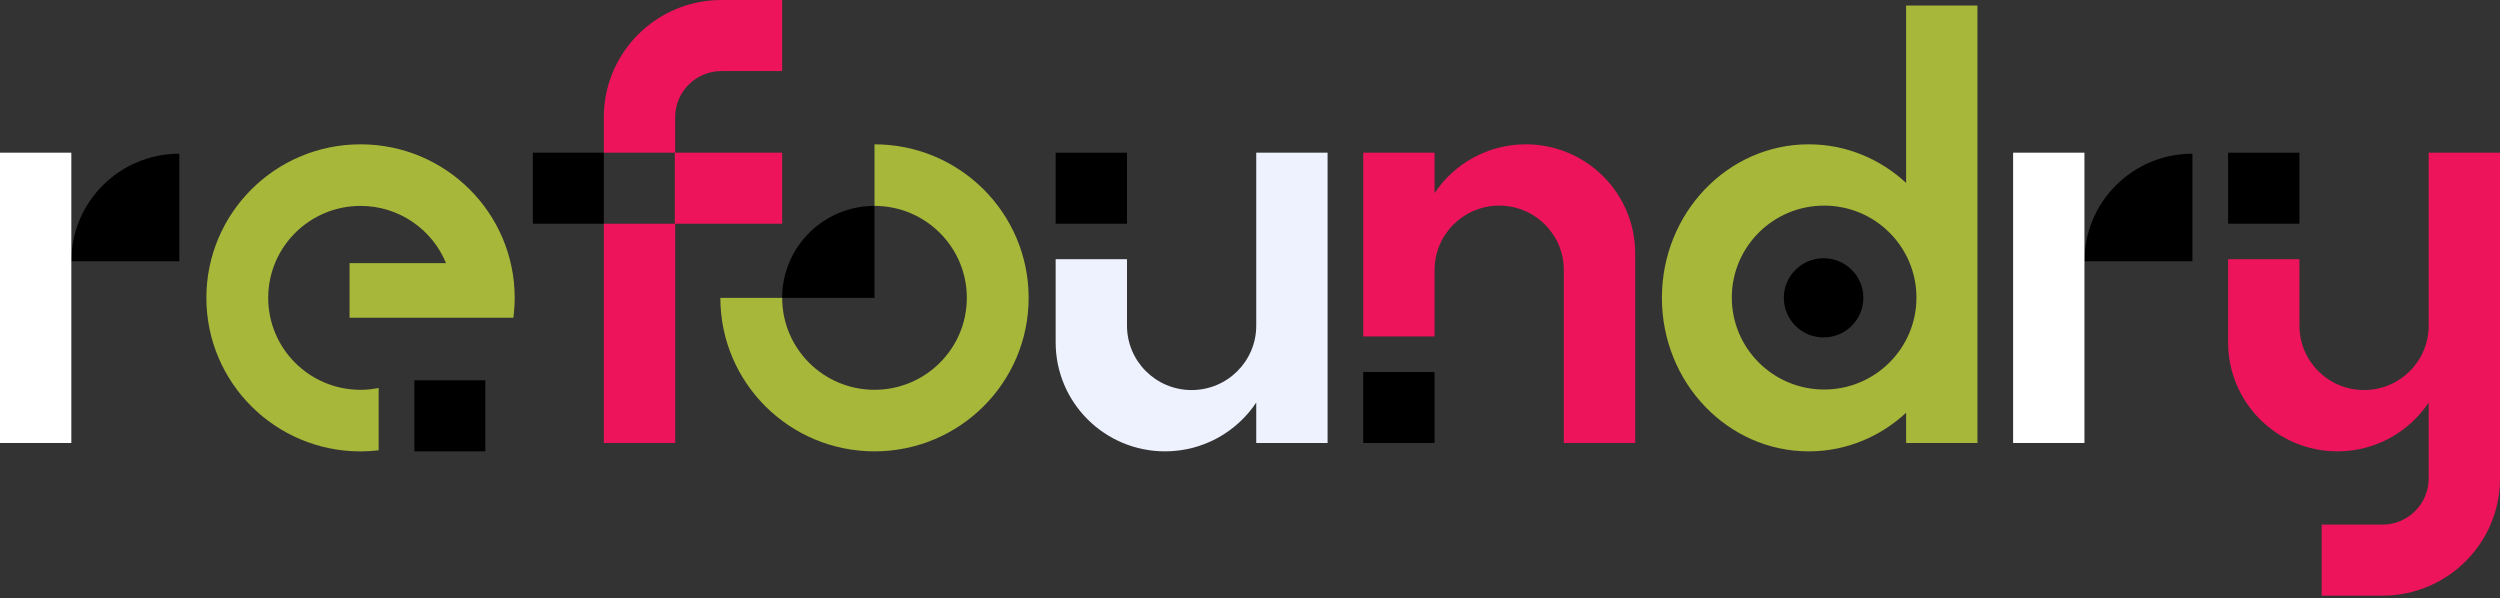 <svg width="280" height="67" viewBox="0 0 280 67" fill="none" xmlns="http://www.w3.org/2000/svg">
<rect x="0" y="0" width="280" height="67" fill="#333333" stroke="none"/>
<g clip-path="url(#clip0_7157_3306)">
<path d="M42.409 43.452C41.752 43.583 41.075 43.659 40.38 43.659C34.669 43.659 30.039 39.048 30.039 33.36C30.039 27.672 34.669 23.062 40.38 23.062C44.709 23.062 48.414 25.712 49.955 29.472H39.151V35.585H57.497C57.593 34.857 57.646 34.115 57.646 33.36C57.646 23.863 49.916 16.164 40.38 16.164C30.844 16.164 23.113 23.863 23.113 33.36C23.113 42.858 30.844 50.557 40.38 50.557C41.067 50.557 41.743 50.513 42.409 50.435V43.452Z" fill="#A7B739"/>
<path d="M97.944 16.164V23.06C103.655 23.06 108.284 27.67 108.284 33.358C108.284 39.046 103.655 43.657 97.944 43.657C92.233 43.657 87.604 39.046 87.604 33.358H80.68C80.68 42.854 88.409 50.552 97.944 50.552C107.479 50.552 115.208 42.854 115.208 33.358C115.208 23.862 107.478 16.164 97.944 16.164Z" fill="#A7B739"/>
<path d="M213.485 0.623V20.489C210.582 17.8 206.766 16.164 202.581 16.164C193.497 16.164 186.133 23.862 186.133 33.358C186.133 42.854 193.497 50.552 202.581 50.552C206.766 50.552 210.582 48.916 213.485 46.227V49.615H221.474V0.623H213.485ZM204.302 43.626C198.591 43.626 193.962 39.015 193.962 33.327C193.962 27.64 198.591 23.029 204.302 23.029C210.013 23.029 214.642 27.64 214.642 33.327C214.642 39.015 210.013 43.626 204.302 43.626Z" fill="#A7B739"/>
<path d="M170.887 16.164C166.622 16.164 162.867 18.336 160.673 21.629V17.1H152.684V37.682H160.673V30.237C160.673 26.256 163.913 23.029 167.911 23.029C171.908 23.029 175.148 26.256 175.148 30.237V49.615H183.138V28.365C183.138 21.626 177.653 16.164 170.887 16.164Z" fill="#ED145B"/>
<path d="M67.629 13.122V17.1H75.578V25.056H67.629V49.615H75.618V25.056H87.601V17.1H75.619V13.122C75.619 10.274 77.945 7.957 80.805 7.957H87.601V0H80.805C73.528 0 67.629 5.875 67.629 13.122Z" fill="#ED145B"/>
<path d="M272.011 17.1V36.478C272.011 40.459 268.771 43.686 264.774 43.686C260.777 43.686 257.537 40.459 257.537 36.478V29.034H249.547V38.35C249.547 45.089 255.031 50.551 261.798 50.551C266.063 50.551 269.817 48.378 272.011 45.086V53.593C272.011 56.441 269.685 58.758 266.825 58.758H260.029V66.715H266.825C274.102 66.715 280.001 60.84 280.001 53.593V49.615L280.001 17.1H272.011Z" fill="#ED145B"/>
<path d="M126.224 17.1H118.234V25.056H126.224V17.1Z" fill="black"/>
<path d="M67.629 17.099H59.68V25.056H67.629V17.099Z" fill="black"/>
<path d="M54.355 42.595H46.406V50.552H54.355V42.595Z" fill="black"/>
<path d="M160.669 41.66H152.68V49.615H160.669V41.66Z" fill="black"/>
<path d="M257.537 17.1H249.547V25.056H257.537V17.1Z" fill="black"/>
<path d="M204.243 37.793C206.703 37.793 208.697 35.807 208.697 33.357C208.697 30.907 206.703 28.921 204.243 28.921C201.783 28.921 199.789 30.907 199.789 33.357C199.789 35.807 201.783 37.793 204.243 37.793Z" fill="black"/>
<path d="M233.457 29.259H245.551V17.215C238.872 17.215 233.457 22.607 233.457 29.259Z" fill="black"/>
<path d="M87.602 33.358H97.942V23.059C92.231 23.059 87.602 27.671 87.602 33.358Z" fill="black"/>
<path d="M233.458 17.1H225.469V49.614H233.458V17.1Z" fill="white"/>
<path d="M7.988 29.259H20.082V17.215C13.403 17.215 7.988 22.607 7.988 29.259Z" fill="black"/>
<path d="M7.989 17.1H0V49.614H7.989V17.1Z" fill="white"/>
<path d="M140.699 17.1V36.478C140.699 40.459 137.459 43.686 133.461 43.686C129.464 43.686 126.224 40.459 126.224 36.478V29.034H118.234V38.35C118.234 45.088 123.719 50.551 130.485 50.551C134.751 50.551 138.505 48.378 140.699 45.086V49.615H148.689V17.1H140.699Z" fill="#EEF2FF"/>
</g>
<defs>
<clipPath id="clip0_7157_3306">
<rect width="280" height="66.715" fill="white"/>
</clipPath>
</defs>
</svg>
